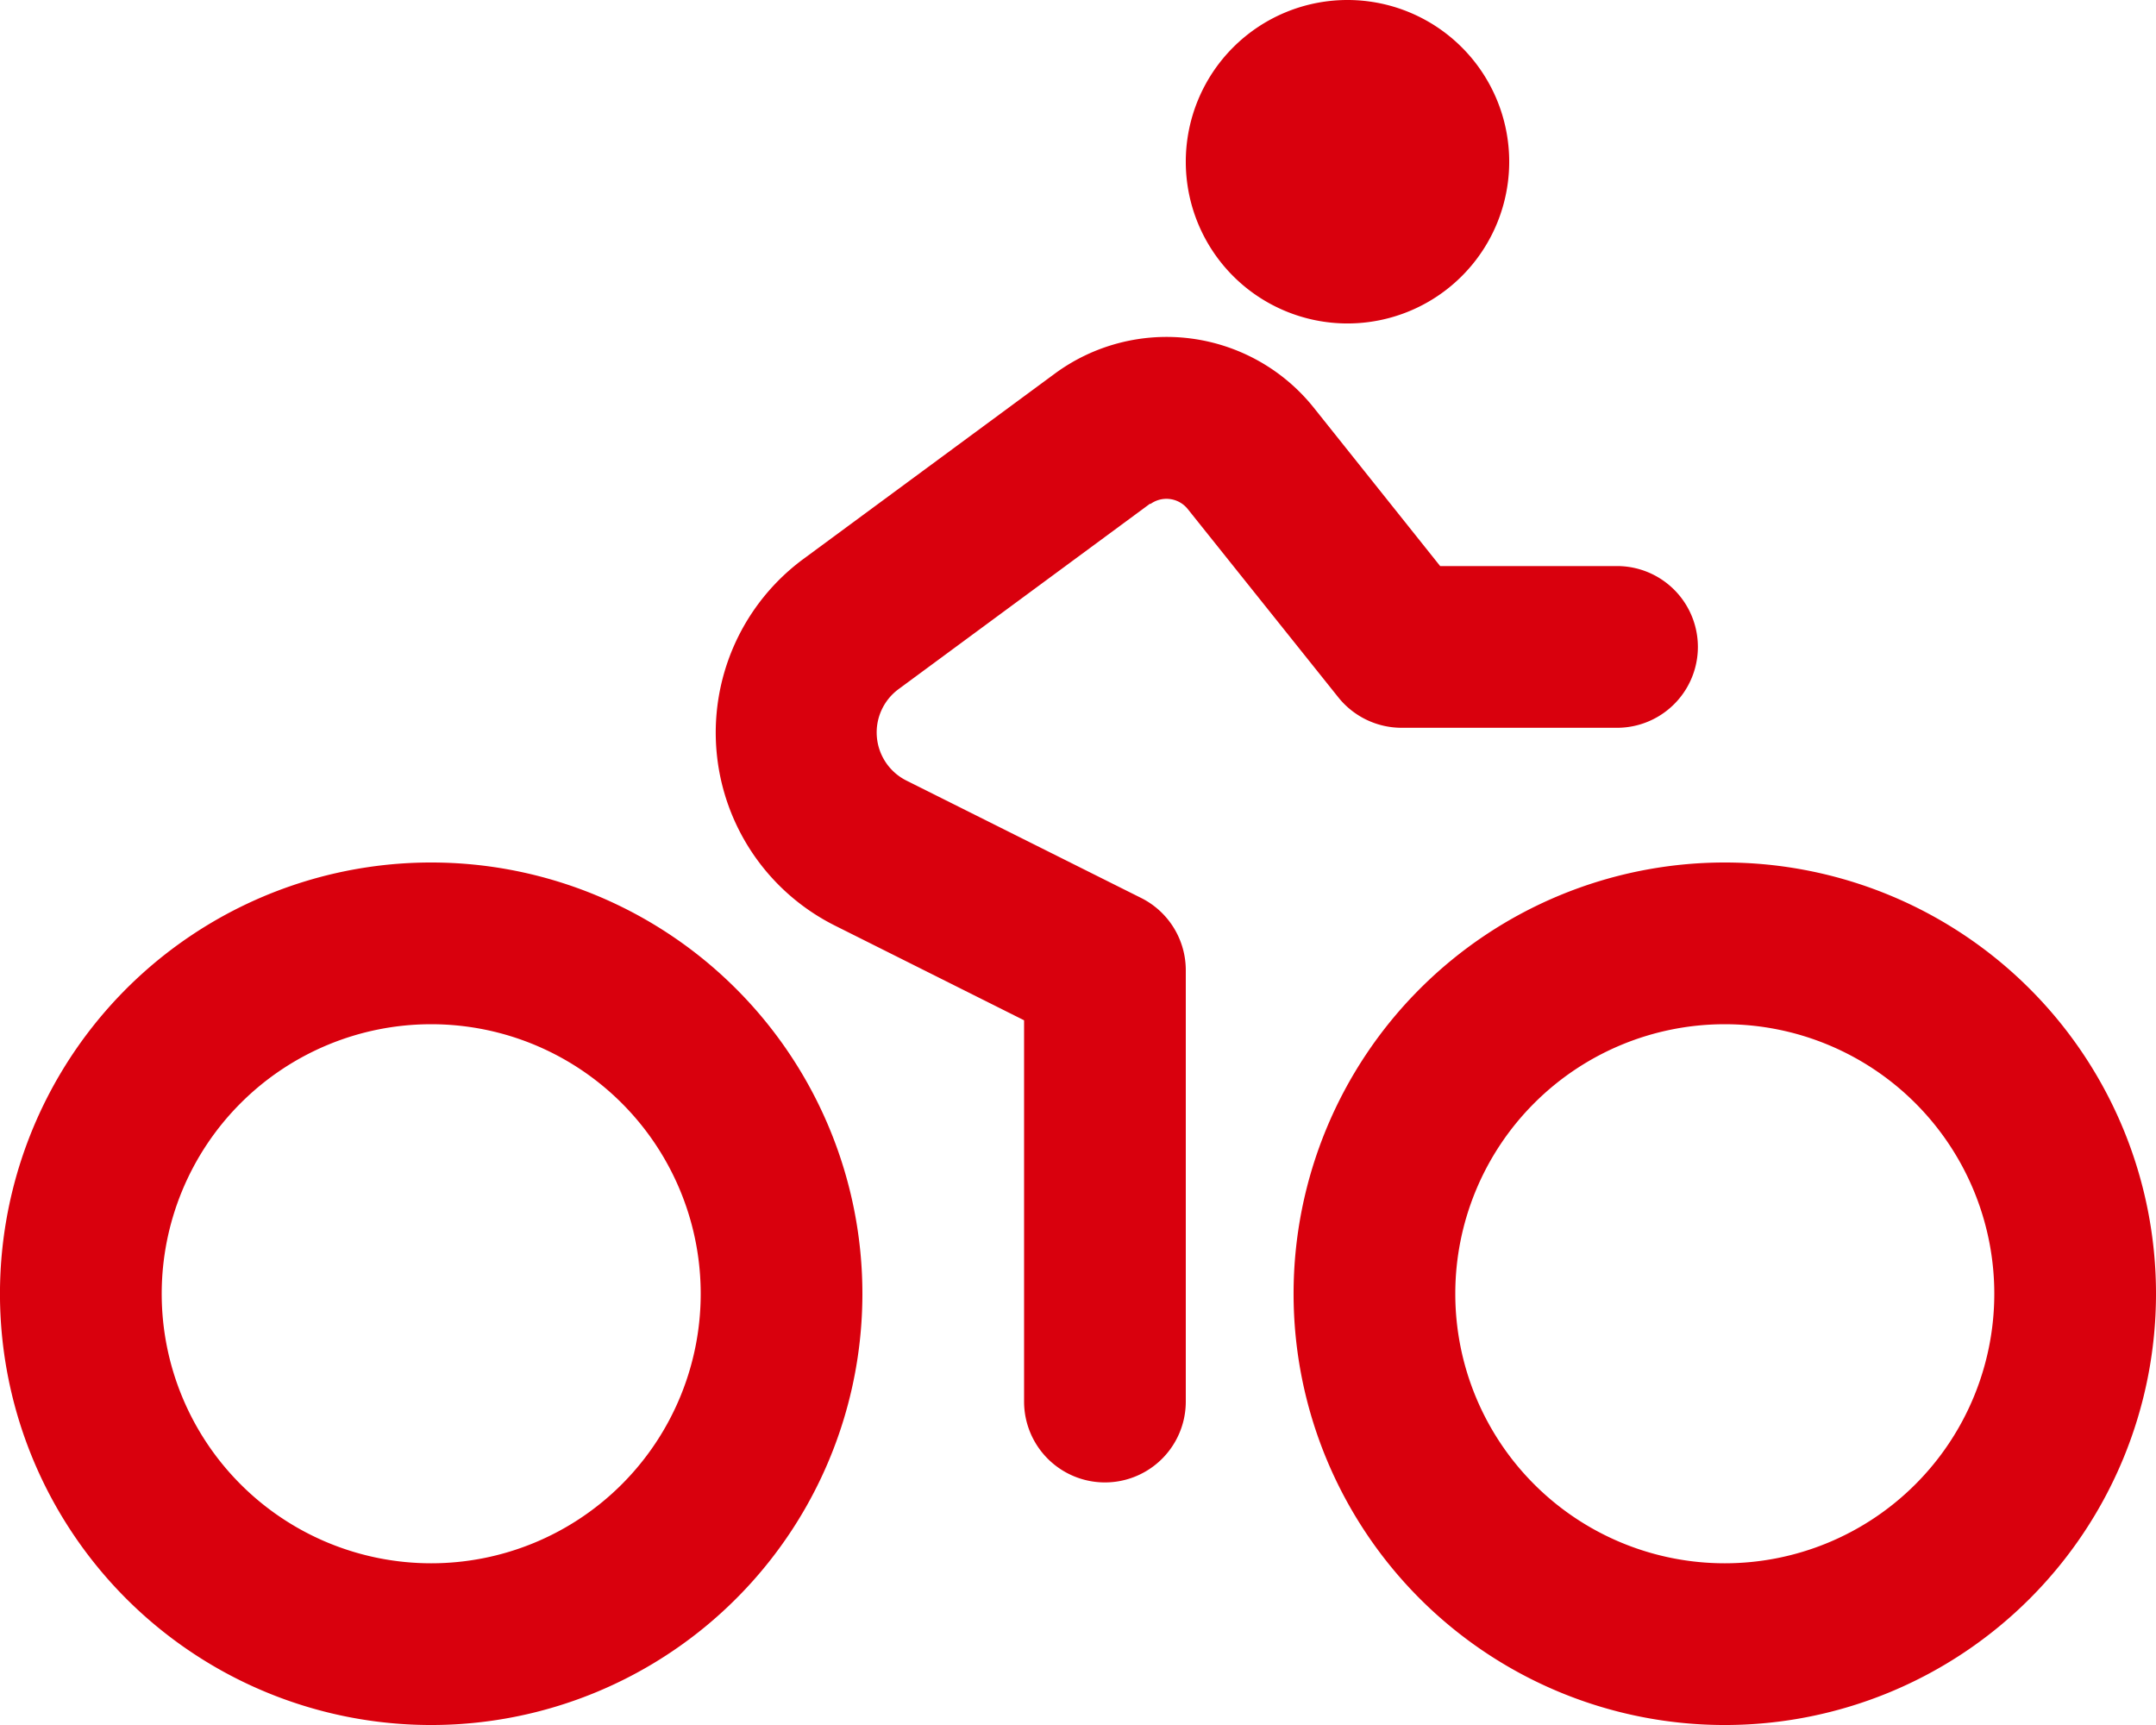<svg xmlns="http://www.w3.org/2000/svg" width="88.728" height="70.982" viewBox="0 0 88.728 70.982"><path id="person-biking-regular" d="M62.11,6.655a6.655,6.655,0,1,0-6.655,6.655A6.655,6.655,0,0,0,62.11,6.655ZM28.837,53.237A11.091,11.091,0,1,1,17.746,42.146,11.091,11.091,0,0,1,28.837,53.237ZM17.746,35.491A17.746,17.746,0,1,0,35.491,53.237,17.746,17.746,0,0,0,17.746,35.491ZM82.073,53.237A11.091,11.091,0,1,1,70.982,42.146,11.091,11.091,0,0,1,82.073,53.237ZM70.982,35.491A17.746,17.746,0,1,0,88.728,53.237,17.746,17.746,0,0,0,70.982,35.491ZM47.345,20.74a1.123,1.123,0,0,1,1.525.194L55.081,28.7a3.34,3.34,0,0,0,2.593,1.248h8.873a3.327,3.327,0,0,0,0-6.655H59.268l-5.2-6.516a7.757,7.757,0,0,0-10.661-1.4L33.065,23a8.88,8.88,0,0,0,1.289,15.084l7.791,3.9V57.673a3.327,3.327,0,1,0,6.655,0V39.928a3.325,3.325,0,0,0-1.844-2.981l-9.649-4.825a2.214,2.214,0,0,1-.319-3.771l10.342-7.625Z" fill="#d9000d"></path></svg>